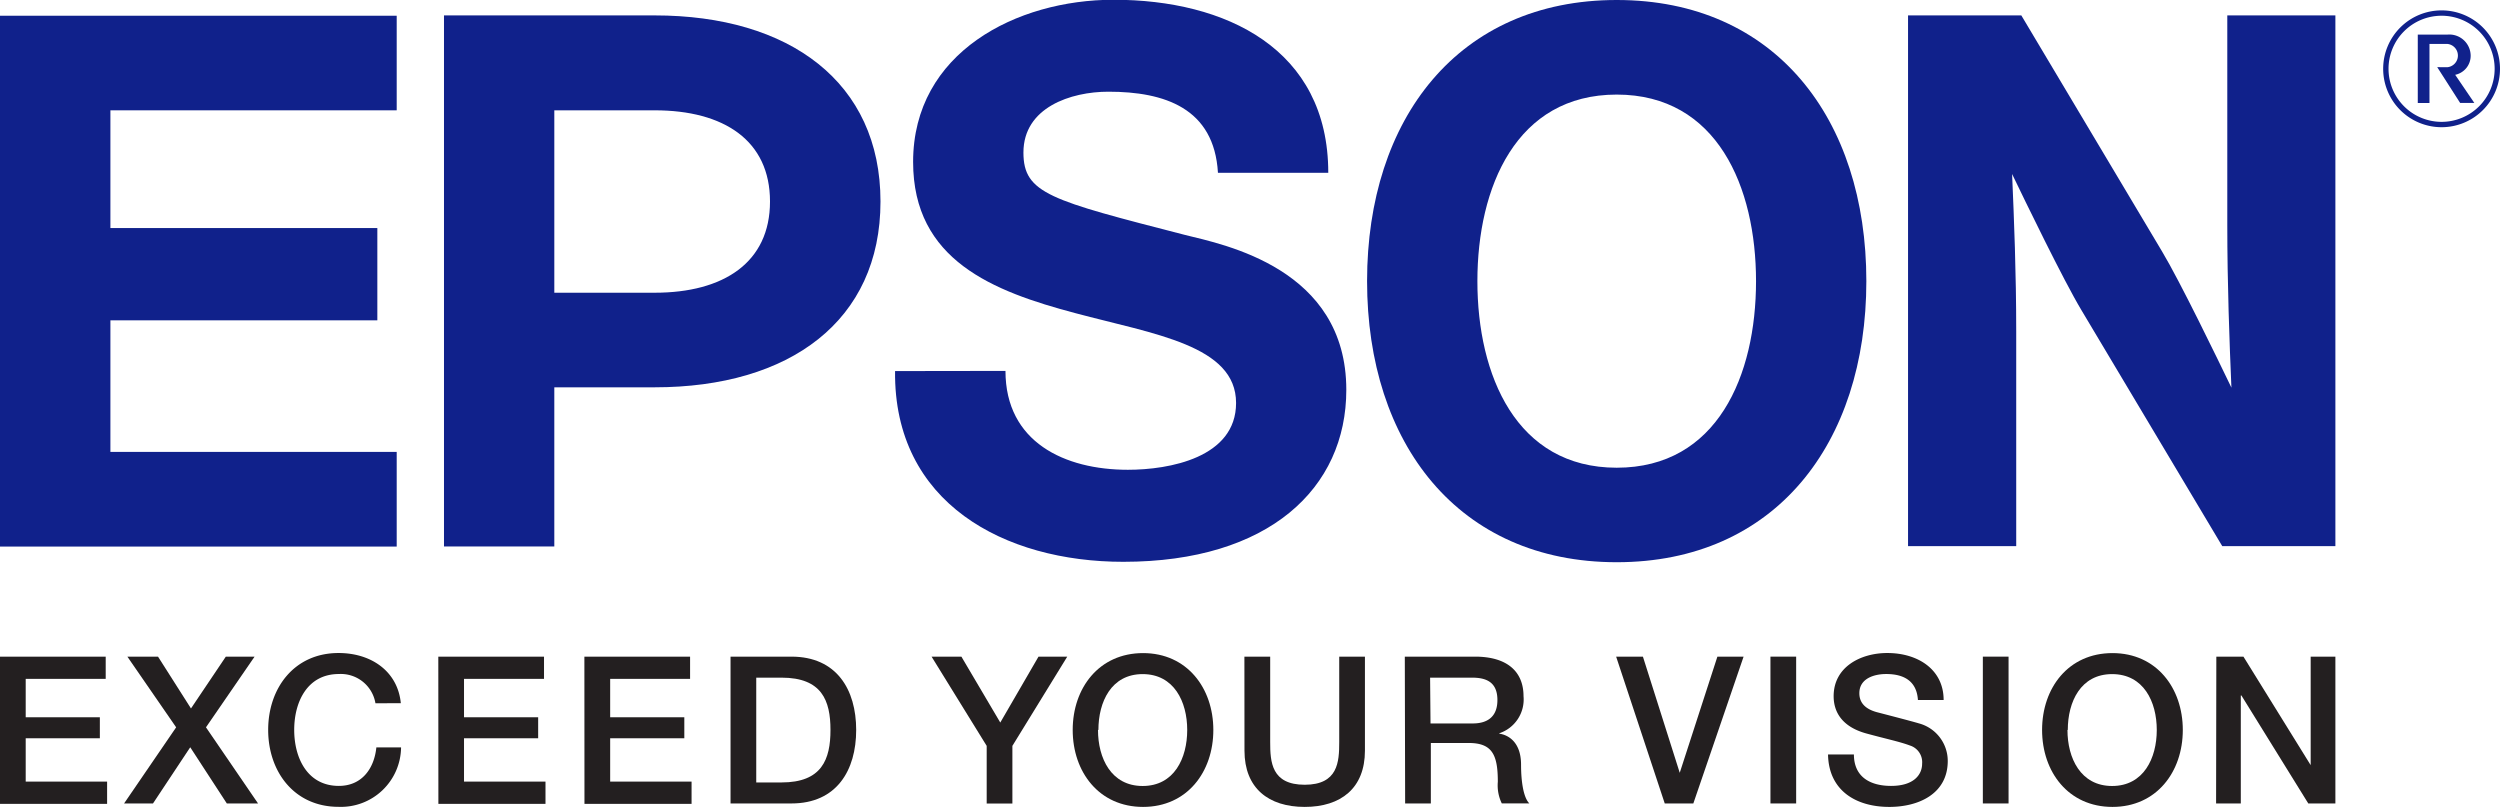 <svg id="Layer_1" data-name="Layer 1" xmlns="http://www.w3.org/2000/svg" viewBox="0 0 303.44 97.94"><defs><style>.cls-1{fill:#231f20;}.cls-2{fill:#10218b;}</style></defs><title>Brands_epson</title><path class="cls-1" d="M247.54,220.83h12.83v2.7h-9.71v4.66h9v2.55h-9V236h9.88v2.7h-13Z" transform="translate(-247.54 -141.13)"/><path class="cls-1" d="M263,220.83h3.72l4,6.29,4.23-6.29h3.49l-5.9,8.58,6.32,9.24h-3.79l-4.44-6.82-4.52,6.82H262.6l6.32-9.24Z" transform="translate(-247.54 -141.13)"/><path class="cls-1" d="M293.11,226.49a4.26,4.26,0,0,0-4.44-3.55c-3.82,0-5.42,3.37-5.42,6.78s1.6,6.8,5.42,6.8c2.77,0,4.29-2.08,4.55-4.67h3a7.3,7.3,0,0,1-7.59,7.21c-5.35,0-8.54-4.24-8.54-9.34s3.19-9.33,8.54-9.33c4,0,7.19,2.25,7.56,6.09Z" transform="translate(-247.54 -141.13)"/><path class="cls-1" d="M300.74,220.83h12.83v2.7h-9.71v4.66h9v2.55h-9V236h9.89v2.7h-13Z" transform="translate(-247.54 -141.13)"/><path class="cls-1" d="M318.47,220.83H331.3v2.7h-9.7v4.66h9v2.55h-9V236h9.88v2.7h-13Z" transform="translate(-247.54 -141.13)"/><path class="cls-1" d="M336.21,220.83h7.39c5.49,0,7.86,4,7.86,8.9s-2.37,8.92-7.86,8.92h-7.39Zm3.12,15.27h3.07c4.89,0,5.94-2.79,5.94-6.37s-1.05-6.35-5.94-6.35h-3.07Z" transform="translate(-247.54 -141.13)"/><path class="cls-1" d="M367.3,231.66l-6.69-10.83h3.62l4.72,8,4.64-8h3.49l-6.66,10.83v7H367.3Z" transform="translate(-247.54 -141.13)"/><path class="cls-1" d="M394.81,229.73c0,5.1-3.19,9.34-8.53,9.34s-8.54-4.24-8.54-9.34,3.2-9.33,8.54-9.33S394.81,224.65,394.81,229.73Zm-14,0c0,3.42,1.59,6.8,5.42,6.8s5.41-3.37,5.41-6.8-1.6-6.78-5.41-6.78S380.86,226.32,380.86,229.73Z" transform="translate(-247.54 -141.13)"/><path class="cls-1" d="M398.58,220.83h3.13v10.38c0,2.4.15,5.17,4.19,5.17s4.19-2.77,4.19-5.17V220.83h3.12v11.41c0,4.56-2.92,6.83-7.31,6.83s-7.31-2.27-7.31-6.83Z" transform="translate(-247.54 -141.13)"/><path class="cls-1" d="M418.05,220.83h8.52c3.89,0,5.89,1.8,5.89,4.81a4.32,4.32,0,0,1-2.94,4.49v.05c1.07.15,2.64,1,2.64,3.77,0,2.07.3,4,1,4.69h-3.34a5,5,0,0,1-.48-2.62c0-3.27-.67-4.71-3.54-4.71h-4.59v7.34h-3.12Zm3.12,8.11h5.12c2,0,3-1,3-2.84,0-2.27-1.47-2.72-3.1-2.72h-5.07Z" transform="translate(-247.54 -141.13)"/><path class="cls-1" d="M443.7,220.83h3.25l4.47,14.1h0l4.57-14.1h3.18l-6.1,17.82h-3.47Z" transform="translate(-247.54 -141.13)"/><path class="cls-1" d="M462.43,220.83h3.12v17.82h-3.12Z" transform="translate(-247.54 -141.13)"/><path class="cls-1" d="M472.56,232.7c0,2.75,2,3.82,4.51,3.82,2.75,0,3.77-1.35,3.77-2.7a2.12,2.12,0,0,0-1.47-2.2c-1.25-.47-2.87-.8-5.32-1.47-3-.83-3.95-2.67-3.95-4.52,0-3.56,3.29-5.24,6.51-5.24,3.72,0,6.84,2,6.84,5.7h-3.12c-.15-2.3-1.7-3.15-3.85-3.15-1.45,0-3.26.53-3.26,2.33,0,1.25.84,1.95,2.12,2.3.27.07,4.22,1.09,5.14,1.37a4.72,4.72,0,0,1,3.47,4.55c0,4-3.55,5.58-7.09,5.58-4.07,0-7.37-2-7.44-6.37Z" transform="translate(-247.54 -141.13)"/><path class="cls-1" d="M488.21,220.83h3.12v17.82h-3.12Z" transform="translate(-247.54 -141.13)"/><path class="cls-1" d="M512.48,229.73c0,5.1-3.2,9.34-8.54,9.34s-8.54-4.24-8.54-9.34,3.19-9.33,8.54-9.33S512.48,224.65,512.48,229.73Zm-14,0c0,3.42,1.6,6.8,5.42,6.8s5.42-3.37,5.42-6.8-1.6-6.78-5.42-6.78S498.52,226.32,498.52,229.73Z" transform="translate(-247.54 -141.13)"/><path class="cls-1" d="M516.55,220.83h3.29L528,234h0V220.83h3v17.82h-3.29l-8.12-13.11h-.07v13.11h-3Z" transform="translate(-247.54 -141.13)"/><path class="cls-2" d="M443.77,141.13c-19.21,0-30.3,14.4-30.3,34.12s11.09,34.12,30.3,34.12,30.3-14.4,30.3-34.12S463,141.13,443.77,141.13Zm0,56.77c-12.2,0-16.91-11.23-16.91-22.64s4.71-22.65,16.91-22.65,16.91,11.23,16.91,22.65S456,197.9,443.77,197.9Z" transform="translate(-247.54 -141.13)"/><polygon class="cls-2" points="0 1.91 48.15 1.91 48.15 13.39 13.4 13.39 13.4 27.68 45.8 27.68 45.8 38.88 13.4 38.88 13.4 54.85 48.15 54.85 48.15 66.34 0 66.34 0 1.91"/><path class="cls-2" d="M301.43,207.46h13.39V188.14H327c16.39,0,27.41-8.06,27.41-22.55S343.35,143,327,143H301.43ZM327,176.66H314.82V154.52H327c8.42,0,14,3.67,14,11.07S335.38,176.66,327,176.66Z" transform="translate(-247.54 -141.13)"/><path class="cls-2" d="M492.88,143H479.13v64.42h13.13v-26.1c0-7.13-.26-13.48-.5-19.07,1.55,3.22,6.24,12.91,8.43,16.55l17.08,28.62H531V143H517.88v25.45c0,7.13.26,14.13.5,19.73-1.55-3.22-6.24-12.91-8.43-16.55Z" transform="translate(-247.54 -141.13)"/><path class="cls-2" d="M369.58,186.15c0,8.66,7.2,12,14.86,12,5,0,13.13-1.46,13.13-8.11,0-7-9.93-8.34-19.5-10.9-10-2.65-19.7-6.42-19.7-18.36,0-13.3,12.58-19.68,24.33-19.68,13.58,0,26.06,5.93,26.06,21H395.37c-.46-7.84-6.47-9.84-13.3-9.84-4.56,0-10.31,1.91-10.31,7.38,0,5,3.27,5.79,19.59,10,4.74,1.18,19.6,4.05,19.6,18.81,0,11.94-9.38,20.87-27.07,20.87-14.4,0-27.88-7.11-27.7-23.15Z" transform="translate(-247.54 -141.13)"/><path class="cls-2" d="M537.45,149.48a6.44,6.44,0,1,1,6.44,6.44A6.44,6.44,0,0,1,537.45,149.48Zm6.44,7.09a7.09,7.09,0,1,0-7.09-7.09A7.09,7.09,0,0,0,543.89,156.57Z" transform="translate(-247.54 -141.13)"/><path class="cls-2" d="M544.57,149.29a1.42,1.42,0,0,0,0-2.83h-2.15v7.17H541v-8.3h3.6a2.59,2.59,0,0,1,2.82,2.54,2.36,2.36,0,0,1-1.88,2.34l2.32,3.41h-1.72l-2.78-4.34Z" transform="translate(-247.54 -141.13)"/></svg>